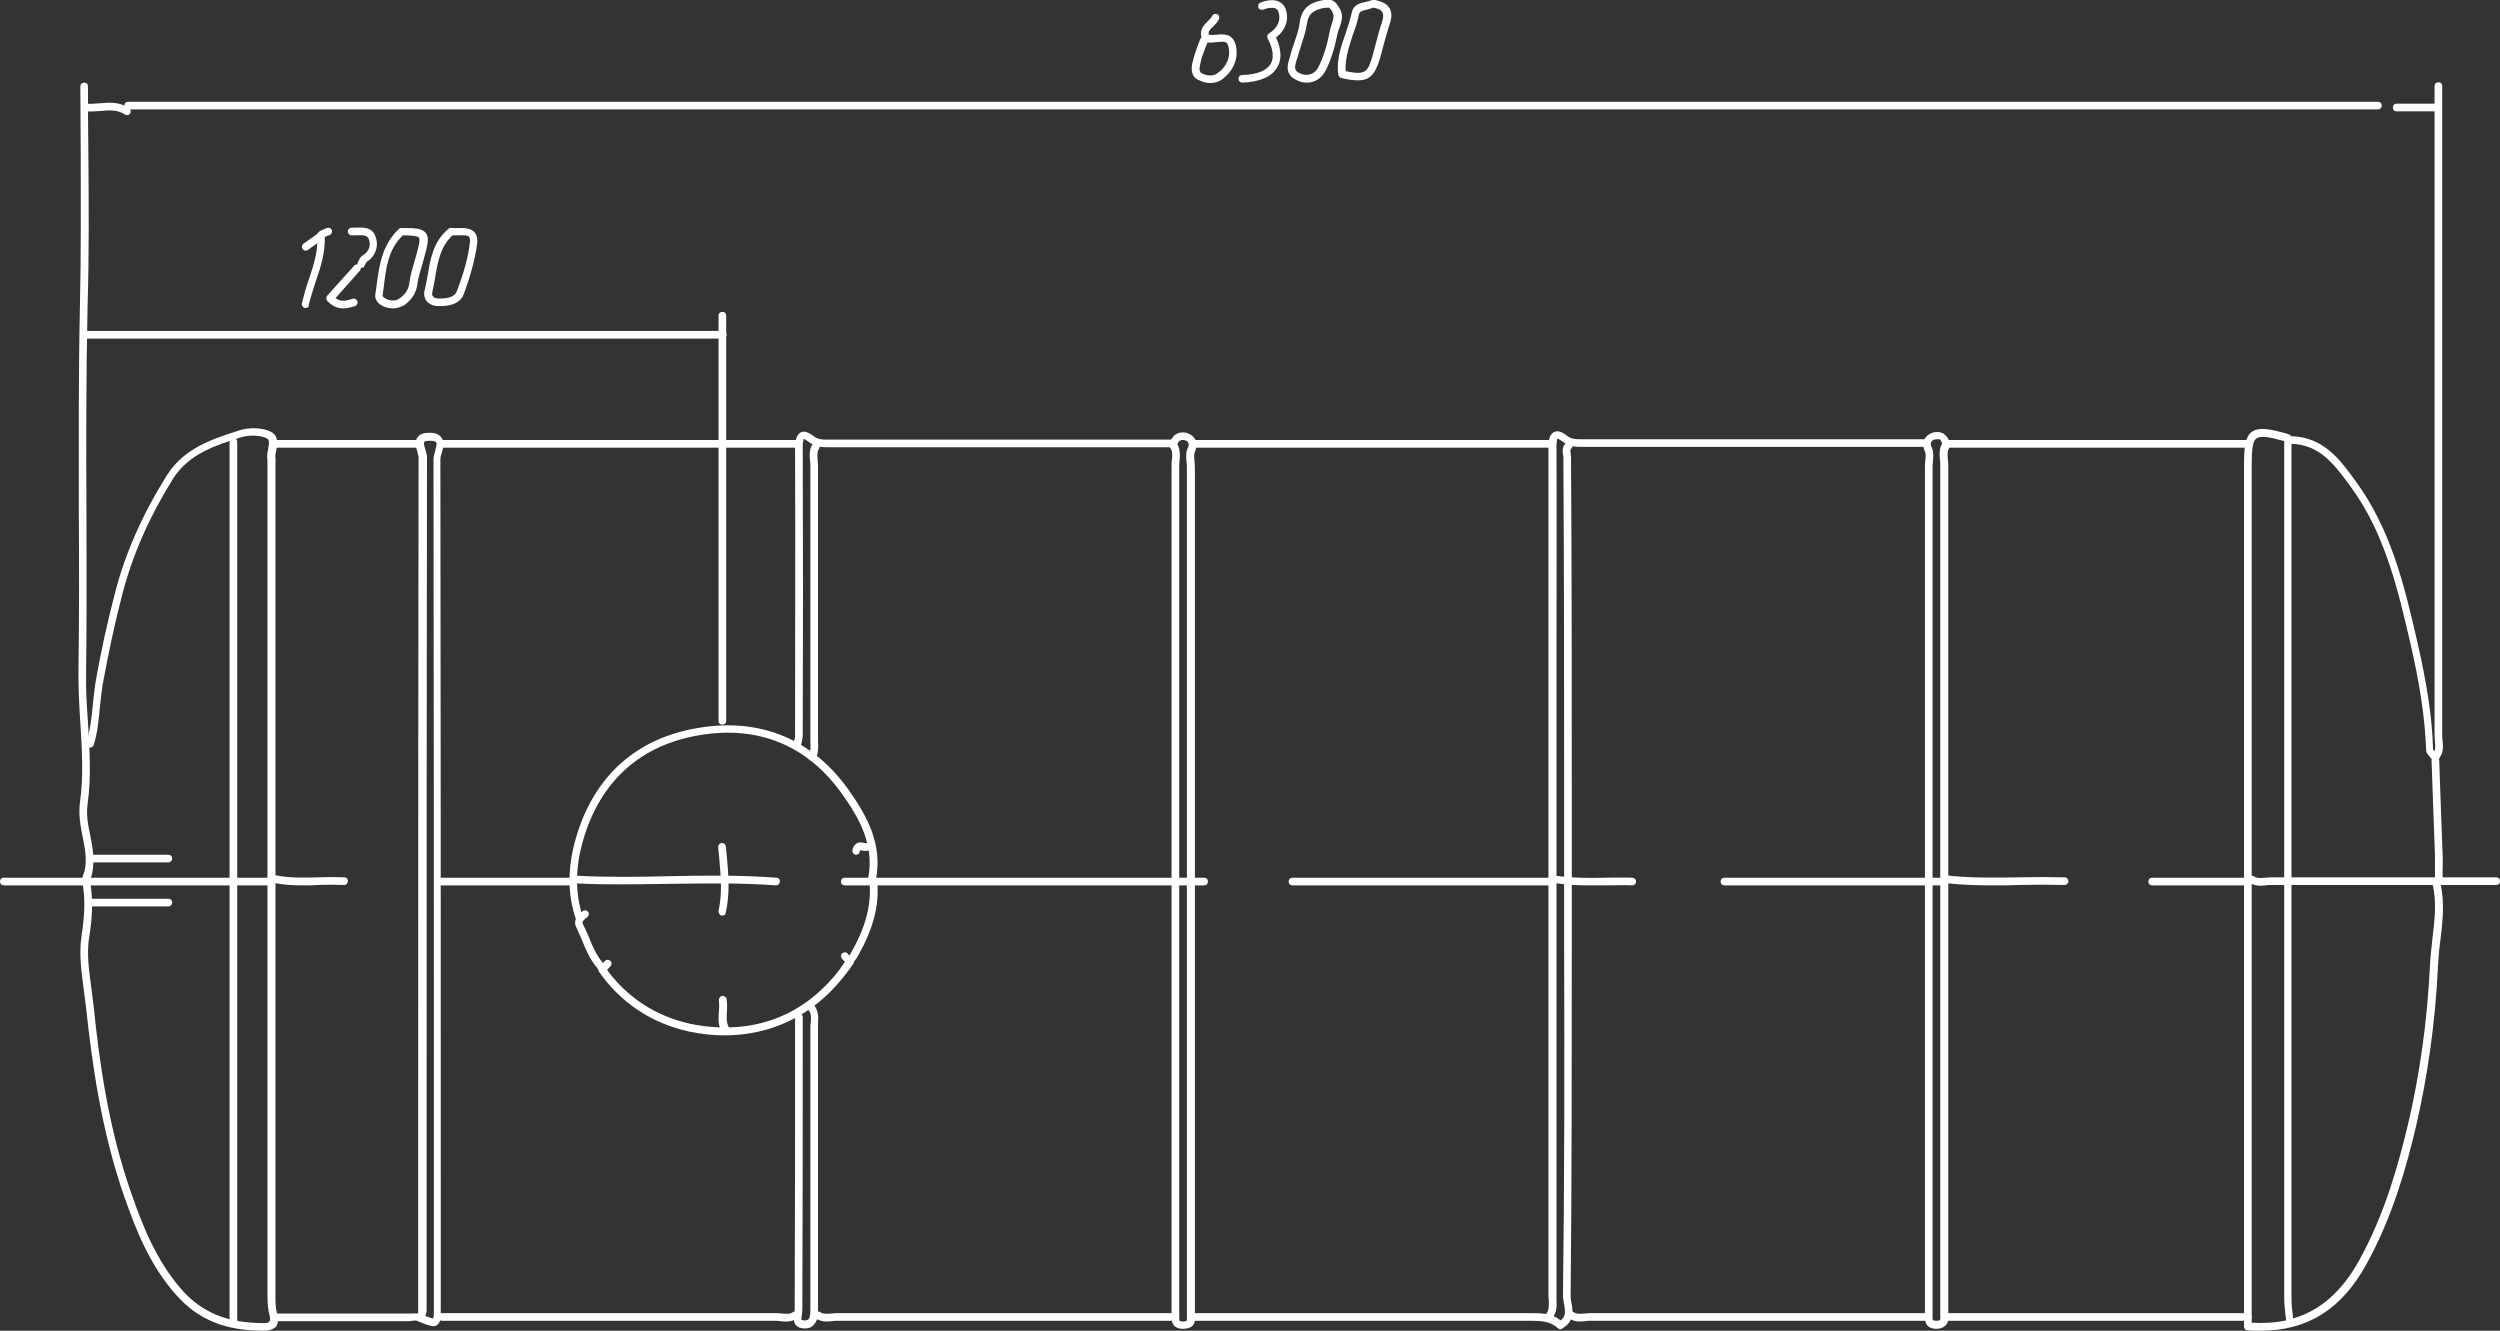 <?xml version="1.0" encoding="utf-8"?> <svg xmlns="http://www.w3.org/2000/svg" xmlns:xlink="http://www.w3.org/1999/xlink" version="1.1" id="_Слой_1" x="0px" y="0px" viewBox="0 0 653.4 347.8" style="enable-background:new 0 0 653.4 347.8;" xml:space="preserve"><rect x="0" y="0" width="653.4" height="347.8" fill="#333333" stroke="none"/> <style type="text/css"> .st0{fill:#FFFFFF;} </style> <g> <path class="st0" d="M621.5,28.6h-588c-0.6,0-1-0.4-1-1s0.4-1,1-1h588c0.6,0,1,0.4,1,1S622,28.6,621.5,28.6z"></path> </g> <g> <path class="st0" d="M113.3,346.6c-0.9,0-2.2-0.5-4.1-1.3l-0.2-0.1c-0.3-0.1-0.7-0.1-1.2,0c-0.3,0-0.6,0.1-0.9,0.1H72.4 c-0.6,0-1-0.4-1-1s0.4-1,1-1h34.5c0.2,0,0.5,0,0.7,0c0.5,0,1.1-0.1,1.6,0c0.1-0.2,0.1-0.4,0.1-0.5l0-52.6c0-55.9,0-113.8,0.1-170.7 c0-0.3-0.2-0.9-0.3-1.4c-0.4-1.2-0.8-2.8,0.1-3.9c0.6-0.8,1.6-1.1,3.1-1.1c1.5,0,2.6,0.5,3.1,1.3c0.9,1.2,0.4,2.8,0,4.1 c-0.2,0.6-0.3,1.1-0.3,1.5c0.1,62,0.1,125.1,0.1,186.1l0,35.4c0,2.9,0,4.2-1,4.8C114.1,346.5,113.7,346.6,113.3,346.6z M111.1,343.9c1,0.4,1.8,0.7,2.1,0.7c0.2-0.4,0.2-1.8,0.2-3.1l0-35.4c0-61,0-124.1-0.1-186.1c0-0.6,0.2-1.3,0.4-2 c0.2-0.8,0.6-2,0.3-2.4c-0.2-0.3-0.8-0.4-1.6-0.4c-0.9,0-1.4,0.1-1.5,0.3c-0.3,0.3,0.1,1.4,0.3,2.1c0.2,0.7,0.4,1.3,0.4,1.9 c-0.1,56.9-0.1,114.7-0.1,170.7l0,52.6C111.4,343.2,111.3,343.6,111.1,343.9z"></path> </g> <g> <path class="st0" d="M636.9,198.4c-0.2,0-0.4-0.1-0.6-0.2c-0.5-0.3-0.6-0.9-0.3-1.4c0.6-0.9,0.5-1.9,0.4-3c0-0.5-0.1-1-0.1-1.4 c0-15.6,0-31.5,0-46.9l0-123c0-0.6,0.4-1,1-1s1,0.4,1,1l0,123c0,15.4,0,31.2,0,46.9c0,0.4,0,0.8,0.1,1.2c0.1,1.3,0.3,2.9-0.7,4.3 C637.6,198.2,637.3,198.4,636.9,198.4z"></path> </g> <g> <path class="st0" d="M188.8,88.5H22.5c-0.6,0-1-0.4-1-1s0.4-1,1-1h166.4c0.6,0,1,0.4,1,1S189.4,88.5,188.8,88.5z"></path> </g> <g> <path class="st0" d="M590.8,347.8c-1.1,0-2.3,0-3.4-0.1c-0.5,0-0.9-0.5-0.9-1V121.5c0-4.7,0.3-7.3,2-8.6c1.8-1.3,4.6-0.9,9.7,0.6 c0.4,0.1,0.7,0.5,0.7,1v7c0,72.6,0,145.2,0,217.8c0,1.3,0.1,2.7,0.3,4c0,0.4,0.1,0.9,0.1,1.3c7.2-2.1,12.8-7.1,17.3-15.2 c6.8-12.3,10.3-25.3,12.7-35.3c3.1-13.1,5.1-27.2,5.8-41.8c0.1-2.2,0.4-4.5,0.6-6.7c0.6-4.8,1.2-9.7,0.1-14.5 c-0.1-0.5,0.2-1.1,0.8-1.2c0.5-0.1,1.1,0.2,1.2,0.8c1.2,5.2,0.6,10.3,0,15.2c-0.3,2.1-0.5,4.4-0.6,6.5c-0.7,14.8-2.7,28.9-5.8,42.2 c-2.4,10.1-6,23.3-12.9,35.8C612,342.2,603.1,347.8,590.8,347.8z M588.5,345.7c3.2,0.2,6.2,0,9-0.6c0-0.5-0.1-1.1-0.2-1.6 c-0.1-1.4-0.3-2.8-0.3-4.2c0-72.6,0-145.2,0-217.8v-6.2c-3.8-1.1-6.2-1.5-7.3-0.7c-1,0.8-1.2,3.2-1.2,7V345.7z"></path> </g> <g> <path class="st0" d="M68.9,347.8c-10.1,0-17.1-2.9-22.8-9.3c-7-7.8-10.6-17.2-13.5-25.4c-6.2-17.6-8.6-35.8-10.1-49.7 c-0.2-1.6-0.4-3.2-0.6-4.7c-0.6-4.6-1.3-9.4-0.6-14c0.9-5.8,1-10.1,0.2-14.2c-0.1-0.5,0.3-1.1,0.8-1.2c0.5-0.1,1.1,0.3,1.2,0.8 c1,5.5,0.5,10.6-0.2,14.9c-0.7,4.3,0,8.9,0.6,13.4c0.2,1.6,0.4,3.2,0.6,4.8c1.4,13.8,3.8,31.8,10,49.2c2.8,8,6.4,17.2,13.1,24.8 c5.3,5.9,11.9,8.6,21.3,8.6c0.8,0,1.3-0.1,1.5-0.4c0.2-0.2,0.3-0.7,0-1.8c-0.5-2-0.5-4-0.5-5.9c0-0.4,0-0.9,0-1.3 c0-26.8,0-53.7,0-80.5l0-134.8c0-0.1,0-0.3,0-0.4c0-0.2,0-0.3,0-0.5c-0.2-0.9,0-1.9,0.2-2.9c0.3-1.7,0.3-2.3-0.3-2.7 c-1.6-0.9-4.7-0.9-6.5-0.4c-6.8,2.1-13.9,4.4-18,10.8C39,135.1,34.7,144.9,32,155.2c-2,7.6-3.7,15.7-5.2,23.9 c-0.3,1.9-0.5,3.9-0.7,5.8c-0.3,3.2-0.6,6.6-1.6,9.8c-0.2,0.5-0.7,0.8-1.2,0.7c-0.5-0.2-0.8-0.7-0.7-1.2c0.9-3,1.3-6.3,1.6-9.4 c0.2-2,0.4-4,0.7-6c1.4-8.3,3.2-16.3,5.2-24c2.7-10.4,7.2-20.5,13.6-30.7c4.5-7.1,12.2-9.5,19.1-11.7c2.3-0.7,5.9-0.7,8.1,0.5 c2,1.1,1.6,3.3,1.3,4.8c-0.2,0.8-0.3,1.6-0.2,2.2c0.1,0.3,0,0.6,0,0.9c0,0.1,0,0.2,0,0.3l0,134.8c0,26.8,0,53.7,0,80.5 c0,0.5,0,0.9,0,1.4c0,1.9-0.1,3.6,0.4,5.4c0.3,1,0.5,2.5-0.3,3.6C71.4,347.4,70.4,347.8,68.9,347.8z"></path> </g> <g> <path class="st0" d="M61,346.2c-0.6,0-1-0.4-1-1V115.5c0-0.6,0.4-1,1-1s1,0.4,1,1v229.8C62,345.8,61.5,346.2,61,346.2z"></path> </g> <g> <path class="st0" d="M506.1,347.3c-1.1,0-1.8-0.3-2.3-0.8c-0.7-0.8-0.7-1.8-0.7-2.7c0-0.2,0-0.3,0-0.5c0-73.8,0-147.5,0-221.3 c0-0.5,0-1,0.1-1.5c0.1-1,0.2-1.9-0.1-2.5c-0.6-1.4-0.5-2.4-0.2-3c0.3-0.8,1-1.4,1.9-1.8c1-0.4,2-0.4,2.9,0 c0.9,0.5,1.6,1.4,1.9,2.5c0,0.2,0,0.3,0,0.5c0.1,0.3,0,0.6-0.1,0.8c-0.6,0.9-0.5,1.9-0.4,3c0,0.5,0.1,1,0.1,1.4c0,27,0,54,0,81.1 l0,22.8c0,39.3,0,78.6,0,117.9c0,0.2,0,0.3,0,0.5c0,0.9,0.1,2-0.7,2.7C507.9,347,507.1,347.3,506.1,347.3z M506.2,114.8 c-0.3,0-0.5,0.1-0.7,0.1c-0.3,0.1-0.6,0.3-0.8,0.7c-0.2,0.4,0,1,0.2,1.4c0.5,1.1,0.4,2.3,0.3,3.5c0,0.5-0.1,0.9-0.1,1.3 c0,73.8,0,147.5,0,221.3c0,0.2,0,0.4,0,0.6c0,0.5,0,1.1,0.1,1.3c0,0,0.2,0.2,0.9,0.2c0.7,0,0.9-0.2,0.9-0.2 c0.2-0.2,0.1-0.8,0.1-1.3c0-0.2,0-0.4,0-0.6c0-39.3,0-78.6,0-117.9l0-22.8c0-27,0-54,0-81.1c0-0.4,0-0.8-0.1-1.3 c-0.1-1.3-0.2-2.7,0.6-4.1c-0.2-0.6-0.5-1-0.8-1.2C506.5,114.9,506.4,114.8,506.2,114.8z"></path> </g> <g> <path class="st0" d="M407.8,347.4c-0.3,0-0.5-0.1-0.7-0.3c-2-1.9-4.7-1.9-7.5-1.9l-1,0c-21.6,0-43.2,0-64.8,0l-21.6,0 c-0.6,0-1-0.4-1-1s0.4-1,1-1l21.6,0c21.6,0,43.2,0,64.8,0l1,0c2.9,0,5.8-0.1,8.3,1.9c1.4-1.1,1.2-2.3,0.9-4.2 c-0.1-0.7-0.3-1.5-0.3-2.2c0.4-30.5,0.4-61.4,0.3-91.4l0-38.4c0-29.3,0-59.6-0.2-89.5c0-0.2,0-0.4-0.1-0.6 c-0.1-0.9-0.3-2.1,0.9-3.1c0.4-0.4,1.1-0.3,1.4,0.1c0.3,0.4,0.3,1.1-0.1,1.4c-0.3,0.2-0.3,0.5-0.2,1.3c0,0.3,0.1,0.6,0.1,0.9 c0.2,29.8,0.2,60.2,0.2,89.5l0,38.4c0,30,0,60.9-0.3,91.4c0,0.5,0.1,1.2,0.2,1.8c0.4,2,0.9,4.8-2.4,6.7 C408.2,347.4,408,347.4,407.8,347.4z"></path> </g> <g> <path class="st0" d="M309.2,347.3c-1.1,0-1.8-0.3-2.3-0.8c-0.7-0.8-0.7-1.8-0.7-2.7c0-0.2,0-0.3,0-0.5c0-78.1,0-150.6,0-221.8 c0-0.5,0-1,0.1-1.4c0.1-1.1,0.2-2.1-0.4-3c-0.2-0.2-0.2-0.5-0.1-0.8c0-0.2,0-0.3,0-0.5c0.3-1.2,1-2.1,1.9-2.5 c0.9-0.4,1.9-0.4,2.9,0c0.9,0.4,1.6,1,1.9,1.8c0.2,0.6,0.4,1.6-0.2,3c-0.3,0.6-0.2,1.5-0.1,2.5c0,0.5,0.1,1,0.1,1.5 c0,73.8,0,147.5,0,221.3c0,0.2,0,0.3,0,0.5c0,0.9,0.1,2-0.7,2.7C311.1,347,310.3,347.3,309.2,347.3z M307.7,116.1 c0.8,1.4,0.7,2.8,0.6,4.1c0,0.4-0.1,0.8-0.1,1.3c0,71.2,0,143.7,0,221.8c0,0.2,0,0.4,0,0.6c0,0.5,0,1.1,0.1,1.3 c0,0,0.2,0.2,0.9,0.2s0.9-0.2,0.9-0.2c0.2-0.2,0.1-0.8,0.1-1.3c0-0.2,0-0.4,0-0.6c0-73.8,0-147.5,0-221.3c0-0.4,0-0.9-0.1-1.3 c-0.1-1.2-0.2-2.4,0.3-3.5c0.2-0.4,0.4-1,0.2-1.4c-0.1-0.4-0.5-0.6-0.8-0.7c-0.3-0.1-0.8-0.2-1.3,0 C308.2,115.2,307.9,115.6,307.7,116.1z"></path> </g> <g> <path class="st0" d="M404.7,345.2c-0.2,0-0.5-0.1-0.7-0.3c-0.4-0.4-0.4-1,0-1.4c0.9-1,0.8-2.2,0.8-3.5c0-0.4-0.1-0.8-0.1-1.3 c0-49.3,0-98.6,0-147.9l0-16.9c0-18.7,0-38,0-57c0-1.4,0.1-3.3,1.5-4c0.9-0.4,1.9-0.1,3.1,0.8c1.4,1.2,2.7,1.1,4.4,1.1l0.6,0 c29.6,0,59.3,0,88.9,0c0.6,0,1,0.4,1,1s-0.4,1-1,1c-29.6,0-59.3,0-88.9,0l-0.6,0c-1.8,0-3.7,0-5.6-1.6c-0.7-0.5-1-0.6-1-0.6 c0,0-0.3,0.4-0.3,2.1c0.1,19,0,38.3,0,57l0,16.9c0,49.3,0,98.6,0,147.9c0,0.4,0,0.8,0,1.1c0.1,1.5,0.2,3.5-1.3,5.1 C405.2,345.1,404.9,345.2,404.7,345.2z"></path> </g> <g> <path class="st0" d="M22.5,230.4c-0.1,0-0.2,0-0.3,0c-0.5-0.2-0.8-0.7-0.6-1.3c0.1-0.2,0.1-0.4,0.2-0.6c0.1-0.3,0.2-0.6,0.3-0.8 c0.7-3,0.1-5.9-0.5-9c-0.6-2.9-1.1-5.8-0.7-9c1-6.9,0.5-14,0.1-20.8c-0.3-4.3-0.5-8.7-0.5-13c0.2-14,0.2-28.2,0.1-41.9 c0-17.9-0.1-36.4,0.3-54.5c0.3-13.1,0.2-26.4,0.2-39.2c0-5.9-0.1-11.8-0.1-17.7c0-0.6,0.4-1,1-1s1,0.4,1,1c0,5.9,0,11.8,0.1,17.7 c0.1,12.9,0.2,26.2-0.2,39.3c-0.4,18.2-0.4,36.6-0.3,54.5c0,13.7,0.1,27.9-0.1,41.9c-0.1,4.3,0.2,8.6,0.5,12.9 c0.4,6.9,0.9,14.1-0.1,21.2c-0.4,2.8,0.1,5.5,0.7,8.3c0.6,3.1,1.2,6.4,0.5,9.8c-0.1,0.4-0.2,0.8-0.3,1.1c-0.1,0.2-0.1,0.3-0.2,0.5 C23.3,230.1,22.9,230.4,22.5,230.4z"></path> </g> <g> <path class="st0" d="M413,345.4c-0.9,0-1.9-0.2-2.9-0.8c-0.5-0.3-0.6-0.9-0.3-1.4c0.3-0.5,0.9-0.6,1.4-0.3c0.9,0.6,1.9,0.5,3,0.4 c0.5,0,1-0.1,1.4-0.1c24.4,0,48.7,0,73.1,0l14.3,0c0.6,0,1,0.4,1,1s-0.4,1-1,1l-14.3,0c-24.4,0-48.7,0-73.1,0c-0.4,0-0.8,0-1.2,0.1 C413.9,345.3,413.5,345.4,413,345.4z"></path> </g> <g> <path class="st0" d="M205.5,345.4c-0.5,0-1,0-1.4-0.1c-0.4,0-0.8-0.1-1.2-0.1c-24.4,0-48.7,0-73.1,0l-14.3,0c-0.6,0-1-0.4-1-1 s0.4-1,1-1l14.3,0c24.4,0,48.7,0,73.1,0c0.5,0,0.9,0,1.4,0.1c1.2,0.1,2.2,0.2,3-0.4c0.5-0.3,1.1-0.2,1.4,0.3 c0.3,0.5,0.2,1.1-0.3,1.4C207.4,345.2,206.4,345.4,205.5,345.4z"></path> </g> <g> <path class="st0" d="M216.1,345.4c-0.9,0-1.9-0.2-2.9-0.8c-0.5-0.3-0.6-0.9-0.3-1.4c0.3-0.5,0.9-0.6,1.4-0.3c0.9,0.6,1.9,0.5,3,0.4 c0.5,0,0.9-0.1,1.4-0.1c22.7,0,45.5,0,68.2,0l19.2,0c0.6,0,1,0.4,1,1s-0.4,1-1,1l-19.2,0c-22.7,0-45.5,0-68.2,0 c-0.4,0-0.8,0-1.2,0.1C217.1,345.3,216.6,345.4,216.1,345.4z"></path> </g> <g> <path class="st0" d="M208.3,195.9c-0.1,0-0.1,0-0.2,0c-0.5-0.1-0.9-0.6-0.8-1.2c0.1-0.3,0.1-0.5,0.2-0.8c0.1-0.5,0.3-1,0.3-1.5 c0-24.3,0.1-50.1,0-75.4c0-1.4,0.2-3.3,1.5-4c1.3-0.6,2.6,0.5,3.1,0.8c1.4,1.2,2.7,1.1,4.4,1.1l0.6,0c23.7,0,47.3,0,71,0l18,0 c0.6,0,1,0.4,1,1s-0.4,1-1,1l-18,0c-23.7,0-47.3,0-71,0l-0.6,0c-1.8,0-3.7,0-5.7-1.6c-0.7-0.5-1-0.6-1-0.6c0,0-0.3,0.4-0.3,2.1 c0.1,25.4,0.1,51.2,0,75.4c0,0.7-0.2,1.4-0.3,2c-0.1,0.2-0.1,0.5-0.2,0.7C209.2,195.6,208.8,195.9,208.3,195.9z"></path> </g> <g> <path class="st0" d="M404.7,117h-92.4c-0.6,0-1-0.4-1-1s0.4-1,1-1h92.4c0.6,0,1,0.4,1,1S405.2,117,404.7,117z"></path> </g> <g> <path class="st0" d="M636,198.4c-0.3,0-0.6-0.2-0.8-0.4c-0.1-0.1-0.2-0.3-0.3-0.4c-0.4-0.4-0.8-0.9-0.8-1.6 c-0.3-8.1-1.6-17-4.1-27.8c-3.3-14.2-6.7-28.9-15.7-41.1c-4.1-5.6-7.9-10.8-15.3-11.1c-0.6,0-1-0.5-1-1c0-0.5,0.5-1,1-1 c0,0,0,0,0,0c8.3,0.3,12.6,6.1,16.7,11.8c9.3,12.7,12.8,27.6,16.1,42c2.5,10.9,3.9,19.9,4.1,28.1c0,0,0.2,0.3,0.3,0.4 c0.2,0.2,0.3,0.4,0.4,0.6c0.3,0.5,0.2,1.1-0.3,1.4C636.3,198.3,636.1,198.4,636,198.4z"></path> </g> <g> <path class="st0" d="M212.3,198.9c-0.1,0-0.3,0-0.4-0.1c-0.5-0.2-0.7-0.8-0.5-1.3c0.5-1.1,0.5-2.4,0.4-3.7c0-0.4,0-0.9,0-1.3 c0-8.6,0-17.2,0-25.7c0-15.1,0-30.1,0-45.2c0-0.4,0-0.8-0.1-1.2c-0.1-1.3-0.3-2.9,0.7-4.3c0.3-0.5,0.9-0.6,1.4-0.3 c0.5,0.3,0.6,0.9,0.3,1.4c-0.6,0.9-0.5,1.9-0.4,3c0,0.5,0.1,0.9,0.1,1.4c0,15.1,0,30.1,0,45.2c0,8.6,0,17.2,0,25.7 c0,0.4,0,0.8,0,1.2c0.1,1.5,0.1,3.1-0.6,4.7C213,198.7,212.7,198.9,212.3,198.9z"></path> </g> <g> <path class="st0" d="M210.5,347.2c-0.1,0-0.1,0-0.2,0c-1.1,0-1.8-0.3-2.3-0.9c-0.7-0.8-0.5-1.9-0.4-2.9c0.1-0.4,0.1-0.8,0.1-1.1 c0.1-23.7,0.1-47.8,0.1-71.1l0-5c-0.1-0.1-0.1-0.1-0.2-0.2c-0.4-0.4-0.4-1,0-1.4s1-0.4,1.4,0c0,0,0.1,0.1,0.1,0.1 c0.2,0.2,0.7,0.5,0.7,1.1l0,5.3c0,23.3,0,47.4-0.1,71.1c0,0.5-0.1,0.9-0.1,1.4c-0.1,0.4-0.2,1.2-0.1,1.3c0,0.1,0.3,0.2,0.8,0.2 c0.5,0,0.8-0.1,1-0.3c0.5-0.5,0.5-1.8,0.5-2.7c0-14.7,0-29.3,0-44c0-9.8,0-19.6,0-29.5c0-0.4,0-0.8,0.1-1.3 c0.1-1.4,0.2-2.6-0.8-3.5c-0.4-0.4-0.4-1,0-1.4c0.4-0.4,1-0.4,1.4,0c1.5,1.6,1.4,3.5,1.3,5.1c0,0.4,0,0.8,0,1.1 c0,9.8,0,19.6,0,29.5c0,14.7,0,29.3,0,44c0,1.3,0,3.1-1.1,4.1C212.2,346.9,211.4,347.2,210.5,347.2z"></path> </g> <g> <path class="st0" d="M587.5,345.2h-78.4c-0.6,0-1-0.4-1-1s0.4-1,1-1h78.4c0.6,0,1,0.4,1,1S588,345.2,587.5,345.2z"></path> </g> <g> <path class="st0" d="M587,117h-77.9c-0.6,0-1-0.4-1-1s0.4-1,1-1H587c0.6,0,1,0.4,1,1S587.5,117,587,117z"></path> </g> <g> <path class="st0" d="M314.7,231.4h-93.9c-0.6,0-1-0.4-1-1s0.4-1,1-1h93.9c0.6,0,1,0.4,1,1S315.3,231.4,314.7,231.4z"></path> </g> <g> <path class="st0" d="M207.8,117h-92.4c-0.6,0-1-0.4-1-1s0.4-1,1-1h92.4c0.6,0,1,0.4,1,1S208.4,117,207.8,117z"></path> </g> <g> <path class="st0" d="M188.8,189.4c-0.6,0-1-0.4-1-1V82.5c0-0.6,0.4-1,1-1s1,0.4,1,1v105.9C189.8,189,189.4,189.4,188.8,189.4z"></path> </g> <g> <path class="st0" d="M405.7,231.4h-67.9c-0.6,0-1-0.4-1-1s0.4-1,1-1h67.9c0.6,0,1,0.4,1,1S406.2,231.4,405.7,231.4z"></path> </g> <g> <path class="st0" d="M507.6,231.4h-56.9c-0.6,0-1-0.4-1-1s0.4-1,1-1h56.9c0.6,0,1,0.4,1,1S508.1,231.4,507.6,231.4z"></path> </g> <g> <path class="st0" d="M354.9,21c-1.2,0-2.6-0.2-4.3-0.6c-0.4-0.1-0.7-0.4-0.8-0.8c-0.6-3.9,0.7-7.4,1.9-10.9 c0.6-1.8,1.2-3.6,1.6-5.4c0.4-2.1,2.2-2.5,3.6-2.8c0.5-0.1,1-0.2,1.4-0.4c0.2-0.1,0.5-0.1,0.7-0.1c0.1,0,0.3,0,0.4,0 c1.9,0.4,3.2,1.1,3.8,2.2c0.6,1.1,0.6,2.4,0,4.1c-0.6,1.8-1.1,3.7-1.6,5.5c-0.3,1.1-0.6,2.3-0.9,3.4C359.4,19.4,358.1,21,354.9,21z M351.7,18.6c5.1,1.1,5.8,0.3,7-3.9c0.3-1.1,0.6-2.2,0.9-3.4c0.5-1.9,1-3.8,1.6-5.6c0.4-1.1,0.4-1.9,0.1-2.5 c-0.3-0.6-1.1-1-2.4-1.2c0,0,0,0,0,0c-0.5,0.2-1.1,0.4-1.6,0.5c-1.4,0.3-1.9,0.5-2.1,1.2c-0.4,1.9-1,3.8-1.7,5.6 C352.5,12.5,351.5,15.5,351.7,18.6z"></path> </g> <g> <path class="st0" d="M151.4,240.9c-0.4,0-0.8-0.3-0.9-0.7c-2.2-6.5-2.2-13.4,0-21.1c4.7-16.3,15.9-26.3,32.3-28.9 c16-2.6,29.5,3,38.9,16.1c4.8,6.8,9.1,14.3,7.2,23.7c-0.1,0.5-0.6,0.9-1.2,0.8c-0.5-0.1-0.9-0.6-0.8-1.2c1.7-8.7-2.3-15.8-6.9-22.2 c-8.9-12.5-21.7-17.8-36.9-15.3c-15.6,2.5-26.2,12-30.7,27.5c-2.1,7.3-2.1,13.8-0.1,19.9c0.2,0.5-0.1,1.1-0.6,1.3 C151.6,240.8,151.5,240.9,151.4,240.9z"></path> </g> <g> <path class="st0" d="M202.8,231.4C202.8,231.4,202.8,231.4,202.8,231.4c-9.3-0.7-18.7-0.5-27.8-0.4c-7.9,0.1-16.1,0.3-24.2-0.1 c-0.6,0-1-0.5-0.9-1.1c0-0.6,0.5-1,1-0.9c8,0.4,16.2,0.3,24.1,0.1c9.1-0.2,18.6-0.3,27.9,0.4c0.6,0,1,0.5,0.9,1.1 C203.8,231,203.3,231.4,202.8,231.4z"></path> </g> <g> <path class="st0" d="M590.8,231.5c-0.9,0-1.9-0.2-2.9-0.8c-0.5-0.3-0.6-0.9-0.3-1.4c0.3-0.5,0.9-0.6,1.4-0.3c0.9,0.6,1.9,0.5,3,0.4 c0.5,0,1-0.1,1.4-0.1c15.8,0,31.8,0,47.3,0l11.7,0c0.6,0,1,0.4,1,1s-0.4,1-1,1l-11.7,0c-15.5,0-31.5,0-47.3,0c-0.4,0-0.8,0-1.2,0.1 C591.8,231.4,591.3,231.5,590.8,231.5z"></path> </g> <g> <path class="st0" d="M109.4,117H71.9c-0.6,0-1-0.4-1-1s0.4-1,1-1h37.5c0.6,0,1,0.4,1,1S110,117,109.4,117z"></path> </g> <g> <path class="st0" d="M70.9,231.4H1c-0.6,0-1-0.4-1-1s0.4-1,1-1h69.9c0.6,0,1,0.4,1,1S71.5,231.4,70.9,231.4z"></path> </g> <g> <path class="st0" d="M149.9,231.4h-34.5c-0.6,0-1-0.4-1-1s0.4-1,1-1h34.5c0.6,0,1,0.4,1,1S150.4,231.4,149.9,231.4z"></path> </g> <g> <path class="st0" d="M189.4,270.6c-3,0-6.1-0.3-9.3-1c-9.7-2.1-17.9-7.5-23.6-15.7c-0.3-0.5-0.2-1.1,0.2-1.4 c0.5-0.3,1.1-0.2,1.4,0.2c5.4,7.8,13.2,12.9,22.4,14.9c8.7,1.8,25.1,2.6,37.9-12.9c0.7-0.8,1.4-1.8,2-2.7c0.3-0.4,0.6-0.9,1-1.3 c0.3-0.4,1-0.5,1.4-0.2c0.4,0.3,0.5,1,0.2,1.4c-0.3,0.4-0.6,0.9-0.9,1.3c-0.7,0.9-1.4,1.9-2.1,2.7 C212.2,265.5,201.4,270.6,189.4,270.6z"></path> </g> <g> <path class="st0" d="M637.4,230.9c-0.6,0-1-0.4-1-1c0-0.7,0-1.4,0-2.1c0-1.4,0-2.9,0-4.4c-0.2-5.5-0.4-10.9-0.6-16.4l-0.3-8.6 c0-0.6,0.4-1,1-1c0.5,0,1,0.4,1,1l0.3,8.6c0.2,5.5,0.4,10.9,0.6,16.4c0.1,1.5,0,3,0,4.5c0,0.7,0,1.4,0,2 C638.4,230.4,638,230.9,637.4,230.9z"></path> </g> <g> <path class="st0" d="M520.9,231.4c-4.1,0-8.3-0.1-12.4-0.6c-0.5-0.1-0.9-0.6-0.9-1.1c0.1-0.5,0.6-0.9,1.1-0.9 c6.3,0.7,12.8,0.6,19.1,0.5c3.9-0.1,7.9-0.1,11.8,0c0.6,0,1,0.5,1,1c0,0.6-0.5,1-1,1c-3.9-0.1-7.9-0.1-11.7,0 C525.5,231.4,523.2,231.4,520.9,231.4z"></path> </g> <g> <path class="st0" d="M316.3,21.7c-1,0-2-0.3-3.1-0.8c-2.2-1.1-1.8-3.4-1.5-4.7l0.1-0.3c0.3-1.4,0.8-2.8,1.3-4.1 c0.2-0.5,0.4-1.1,0.6-1.6c0.2-0.4,0.6-0.7,1.1-0.6c0.2-0.4,0.6-0.6,1.1-0.5c0.5,0.1,1.2,0,1.9,0c1.8-0.2,4.4-0.5,5.2,2.8 c0.8,3.4-0.7,6.8-3.8,9C318.4,21.4,317.4,21.7,316.3,21.7z M315.6,11.1c-0.2,0.5-0.4,1-0.6,1.5c-0.5,1.3-1,2.5-1.2,3.7l-0.1,0.4 c-0.3,1.5-0.3,2.1,0.5,2.5c1.4,0.7,2.9,0.7,3.9,0c2.5-1.7,3.6-4.3,3-6.9c-0.3-1.5-1-1.5-3-1.3C317.3,11.1,316.4,11.2,315.6,11.1z"></path> </g> <g> <path class="st0" d="M587.5,231.4h-25c-0.6,0-1-0.4-1-1s0.4-1,1-1h25c0.6,0,1,0.4,1,1S588,231.4,587.5,231.4z"></path> </g> <g> <path class="st0" d="M222,251.8c-0.9,0-1.5-0.7-2-1.3c-0.3-0.4-0.3-1.1,0.2-1.4c0.4-0.3,1.1-0.3,1.4,0.2c0.2,0.2,0.3,0.4,0.4,0.4 c0.1-0.1,0.3-0.4,0.5-0.8c3.7-6.5,5.2-12.2,4.8-17.9c0-0.6,0.4-1,0.9-1.1c0.5,0,1,0.4,1.1,0.9c0.5,6.1-1.2,12.2-5.1,19.1 c-0.6,1-1.1,1.8-2.1,1.9C222.1,251.8,222.1,251.8,222,251.8z"></path> </g> <g> <path class="st0" d="M44,236.9H24c-0.6,0-1-0.4-1-1s0.4-1,1-1h20c0.6,0,1,0.4,1,1S44.5,236.9,44,236.9z"></path> </g> <g> <path class="st0" d="M44,225.4H24c-0.6,0-1-0.4-1-1s0.4-1,1-1h20c0.6,0,1,0.4,1,1S44.5,225.4,44,225.4z"></path> </g> <g> <path class="st0" d="M79.2,231.4c-2.5,0-4.9-0.1-7.4-0.6c-0.5-0.1-0.9-0.6-0.8-1.2c0.1-0.5,0.6-0.9,1.2-0.8c3.6,0.7,7.4,0.6,11,0.5 c2.2-0.1,4.6-0.1,6.8,0c0.6,0,1,0.5,0.9,1.1s-0.5,1-1.1,0.9c-2.2-0.1-4.5-0.1-6.7,0C81.9,231.4,80.5,231.4,79.2,231.4z"></path> </g> <g> <path class="st0" d="M79.9,80.5c-0.1,0-0.1,0-0.2,0c-0.5-0.1-0.9-0.6-0.8-1.2c0.5-2.1,1.1-4.2,1.8-6.2c1.3-3.9,2.5-7.5,2.2-11.5 c-0.1-0.9,0.8-1.3,1.8-1.7c0.2-0.1,0.5-0.2,0.7-0.3c0.5-0.2,1.1,0,1.3,0.5c0.2,0.5,0,1.1-0.5,1.3c-0.2,0.1-0.5,0.2-0.8,0.3 c-0.1,0.1-0.3,0.1-0.5,0.2c0.1,4.2-1.1,8-2.4,11.7c-0.6,2-1.3,4-1.8,6C80.8,80.2,80.4,80.5,79.9,80.5z M85,61.4 C85,61.4,85,61.5,85,61.4C85,61.5,85,61.4,85,61.4z"></path> </g> <g> <path class="st0" d="M415.3,231.4c-2.9,0-5.9-0.1-8.8-0.6c-0.5-0.1-0.9-0.6-0.8-1.1s0.6-0.9,1.1-0.8c4.2,0.6,8.5,0.6,12.6,0.5 c2.4,0,4.8-0.1,7.2,0c0.6,0,1,0.5,1,1c0,0.6-0.5,1-1,1c-2.4-0.1-4.8,0-7.1,0C418.1,231.4,416.7,231.4,415.3,231.4z"></path> </g> <g> <path class="st0" d="M324.7,21.6c-0.5,0-1-0.4-1-1c0-0.6,0.4-1,1-1c3.8-0.1,6.3-1.1,7.4-2.9c1.2-2,0.2-4.8-0.8-6.7 c-0.2-0.5-0.1-1,0.4-1.3c2.3-1.4,3.2-3.6,2.4-5.7c-0.1-0.4-0.4-0.6-0.7-0.8c-0.8-0.3-2-0.2-3.2,0.3c-0.5,0.2-1.1,0-1.3-0.5 s0-1.1,0.5-1.3c1.7-0.7,3.5-0.9,4.8-0.3c0.9,0.4,1.5,1.1,1.8,1.9c1,2.8,0,5.6-2.5,7.5c1.8,3.9,1.2,6.4,0.3,7.8 C332.4,20.1,329.2,21.4,324.7,21.6C324.7,21.6,324.7,21.6,324.7,21.6z"></path> </g> <g> <path class="st0" d="M94.4,70c-0.2,0-0.4-0.1-0.5-0.2c-0.5-0.3-0.6-0.9-0.3-1.4c0.1-0.1,0.2-0.3,0.2-0.4c0.2-0.4,0.5-1,1.1-1.3 c1.6-1,2.1-2.7,1.5-4.2c-0.4-1-1.3-1.1-3.2-1c-0.4,0-0.9,0-1.3,0c-0.6,0-1-0.5-1-1c0-0.6,0.5-1,1-1c0.4,0,0.7,0,1.1,0 c1.8-0.1,4.2-0.2,5.1,2.2c1,2.5,0.1,5.2-2.2,6.7c-0.1,0.1-0.3,0.4-0.4,0.6c-0.1,0.2-0.2,0.4-0.3,0.6C95.1,69.9,94.7,70,94.4,70z"></path> </g> <g> <path class="st0" d="M157.6,253.9c-0.8,0-1.4-0.7-1.5-0.9c-1.9-2.2-3-4.8-4-7.3c-0.5-1.1-1-2.3-1.5-3.4c-0.9-1.8,0.5-3.1,1.3-3.8 c0.1-0.1,0.2-0.2,0.3-0.3c0.4-0.4,1-0.4,1.4,0c0.4,0.4,0.4,1,0,1.4c-0.1,0.1-0.2,0.2-0.4,0.3c-1,0.9-1.1,1.1-0.9,1.5 c0.6,1.2,1.1,2.4,1.6,3.5c1,2.5,2,4.8,3.7,6.8c0,0,0,0,0,0c0.2-0.2,0.4-0.5,0.7-0.7c0.5-0.3,1.1-0.1,1.4,0.3 c0.3,0.5,0.1,1.1-0.3,1.4c0,0-0.1,0.2-0.2,0.2C158.9,253.3,158.4,253.9,157.6,253.9C157.7,253.9,157.6,253.9,157.6,253.9z M157.8,251.9L157.8,251.9L157.8,251.9z"></path> </g> <g> <path class="st0" d="M636.4,29.1h-10c-0.6,0-1-0.4-1-1s0.4-1,1-1h10c0.6,0,1,0.4,1,1S637,29.1,636.4,29.1z"></path> </g> <g> <path class="st0" d="M33.2,30.1c-0.2,0-0.4-0.1-0.6-0.2c-2-1.3-4.1-1.1-6.4-0.9c-1.3,0.1-2.6,0.2-3.9,0.1c-0.5-0.1-1-0.5-0.9-1.1 c0.1-0.5,0.5-1,1.1-0.9c1.1,0.1,2.3,0,3.5-0.1c2.5-0.2,5.2-0.5,7.7,1.3c0.5,0.3,0.6,0.9,0.3,1.4C33.9,29.9,33.5,30.1,33.2,30.1z"></path> </g> <g> <path class="st0" d="M188.8,239.3c-0.1,0-0.1,0-0.2,0c-0.5-0.1-0.9-0.7-0.8-1.2c1-4.5,0.6-8.9,0.2-13.6c-0.1-1-0.2-2-0.3-3.1 c0-0.6,0.4-1,0.9-1.1c0.6,0,1,0.4,1.1,0.9c0.1,1,0.2,2,0.3,3c0.4,4.6,0.8,9.4-0.3,14.2C189.7,239,189.3,239.3,188.8,239.3z"></path> </g> <g> <path class="st0" d="M89.7,80.6c-1.4,0-2.8-0.5-4.2-2c-0.3-0.4-0.3-0.9,0-1.3l7.1-7.9c0.4-0.4,1-0.4,1.4-0.1c0.4,0.4,0.4,1,0.1,1.4 l-6.4,7.2c1.1,0.9,2.4,0.9,4.4,0.2c0.5-0.2,1.1,0.1,1.3,0.6s-0.1,1.1-0.6,1.3C91.8,80.3,90.8,80.6,89.7,80.6z"></path> </g> <g> <path class="st0" d="M315.2,11.1c-0.4,0-0.7-0.2-0.9-0.6c-1.2-2.5,0.4-4,1.4-5c0.5-0.5,0.9-0.9,1.1-1.3c0.2-0.5,0.8-0.7,1.3-0.5 c0.5,0.2,0.7,0.8,0.5,1.3c-0.4,0.8-1,1.4-1.5,1.9c-1.1,1-1.5,1.5-1,2.7c0.2,0.5,0,1.1-0.5,1.3C315.5,11,315.4,11.1,315.2,11.1z"></path> </g> <g> <path class="st0" d="M189.3,269.8c-0.4,0-0.7-0.2-0.9-0.6c-0.8-1.7-0.6-3.3-0.5-4.9c0.1-1,0.1-1.9,0-2.8c-0.1-0.5,0.3-1.1,0.8-1.2 c0.5-0.1,1.1,0.3,1.2,0.8c0.2,1.1,0.1,2.3,0.1,3.3c-0.1,1.4-0.2,2.7,0.4,3.9c0.2,0.5,0,1.1-0.5,1.3 C189.6,269.8,189.5,269.8,189.3,269.8z"></path> </g> <g> <path class="st0" d="M223.8,223.4c-0.1,0-0.1,0-0.2,0c-0.5-0.1-0.9-0.6-0.8-1.2c0.1-0.8,0.5-1.3,1-1.7c0.7-0.5,1.5-0.3,2-0.2 c0.2,0,0.5,0.1,0.6,0.1c0.5-0.3,1.1-0.1,1.3,0.4c0.3,0.5,0,1.1-0.5,1.4c-0.7,0.3-1.4,0.2-1.9,0.1c-0.2,0-0.4-0.1-0.5-0.1 c0,0.1-0.1,0.2-0.1,0.3C224.7,223,224.3,223.4,223.8,223.4z"></path> </g> <g> <path class="st0" d="M79.9,65.5c-0.3,0-0.6-0.1-0.8-0.4c-0.3-0.5-0.2-1.1,0.2-1.4c0.6-0.4,1.2-0.8,1.7-1.2c0.6-0.4,1.2-0.8,1.8-1.3 c0.5-0.3,1.1-0.2,1.4,0.2c0.3,0.5,0.2,1.1-0.2,1.4c-0.6,0.4-1.2,0.8-1.8,1.3c-0.6,0.4-1.2,0.8-1.7,1.2 C80.3,65.5,80.1,65.5,79.9,65.5z"></path> </g> <g> <path class="st0" d="M102.7,80.6c-1.1,0-2.2-0.3-3-0.8c-1.2-0.7-1.8-1.8-1.6-2.9c0.1-0.7,0.2-1.4,0.3-2.1c0.7-5.3,1.4-10.8,5.9-15 c0.3-0.2,0.6-0.3,0.9-0.2c0.1,0,0.2,0,0.3,0c3.1,0,4.8,0.1,5.8,1.3c0.9,1.2,0.5,3-0.3,5.9c-0.2,0.7-0.4,1.4-0.6,2.2 c-0.5,1.8-1.1,3.5-1.3,5.2c-0.3,2.3-1.4,4.1-3.5,5.6C104.6,80.3,103.7,80.6,102.7,80.6z M105.3,61.5c-3.8,3.6-4.4,8.4-5,13.5 c-0.1,0.7-0.2,1.4-0.3,2.1c-0.1,0.4,0.5,0.8,0.7,0.9c1,0.6,2.6,0.8,3.6,0.1c1.7-1.2,2.5-2.5,2.7-4.2c0.2-1.9,0.8-3.7,1.3-5.5 c0.2-0.7,0.4-1.4,0.6-2.1c0.4-1.5,1-3.7,0.6-4.2C109.2,61.6,106.9,61.5,105.3,61.5C105.4,61.5,105.3,61.5,105.3,61.5z"></path> </g> <g> <path class="st0" d="M115,80c-0.2,0-0.4,0-0.7,0c-1.5-0.1-2.4-0.8-2.8-1.3c-0.6-0.8-0.8-1.9-0.5-2.9c0.3-1.3,0.6-2.7,0.8-4 c0.7-4.3,1.5-8.7,5.4-12c0.3-0.2,0.6-0.3,0.9-0.2c0.1,0,0.2,0,0.3,0c0.4,0,0.8,0,1.3,0c1.5,0,3.2-0.1,4.3,1.1 c0.6,0.7,0.9,1.7,0.7,3c-0.5,3.8-1.6,8-3.5,13.2C120.4,79,118.3,80,115,80z M118.3,61.5c-3.1,2.8-3.8,6.6-4.5,10.6 c-0.2,1.4-0.5,2.8-0.8,4.2c-0.1,0.5-0.1,0.9,0.2,1.2c0.3,0.4,0.9,0.5,1.3,0.5c2.8,0.1,4.4-0.5,4.9-1.9c1.9-5,3-9,3.4-12.7 c0.1-0.5,0.1-1.1-0.2-1.5c-0.4-0.5-1.7-0.4-2.8-0.4C119.3,61.5,118.8,61.5,118.3,61.5C118.3,61.5,118.3,61.5,118.3,61.5z"></path> </g> <g> <path class="st0" d="M341.6,21.6c-0.9,0-1.9-0.2-2.8-0.7c-3.1-1.5-2.3-4.1-1.7-5.9c0.1-0.3,0.2-0.5,0.2-0.8c0.3-1,0.6-2.1,1-3.1 c0.6-1.8,1.2-3.5,1.4-5.3c0.6-4.3,3.6-5.4,6.4-5.8c0.1,0,0.3,0,0.4,0c0,0,0,0,0,0c1.9-0.5,2.9,1,3.4,1.8L350,2 c1.3,1.9,0.6,3.7,0.1,5.2c-0.2,0.5-0.4,1-0.5,1.5c-0.8,4-1.8,7.1-3.1,9.7C345.4,20.5,343.6,21.6,341.6,21.6z M346.5,2 c0,0-0.1,0-0.1,0c-2.7,0.5-4.4,1.3-4.8,4.1c-0.3,2-0.9,3.8-1.5,5.7c-0.3,1-0.7,2-0.9,3c-0.1,0.3-0.2,0.6-0.3,0.8 c-0.6,2-0.7,2.8,0.7,3.5c2,1,4,0.4,5-1.6c1.2-2.4,2.2-5.3,2.9-9.2c0.1-0.6,0.3-1.2,0.5-1.8c0.5-1.5,0.8-2.4,0.2-3.4L348.2,3 c-0.6-0.9-0.8-1.1-1.3-1C346.8,2.1,346.6,2.1,346.5,2z"></path> </g> </svg> 